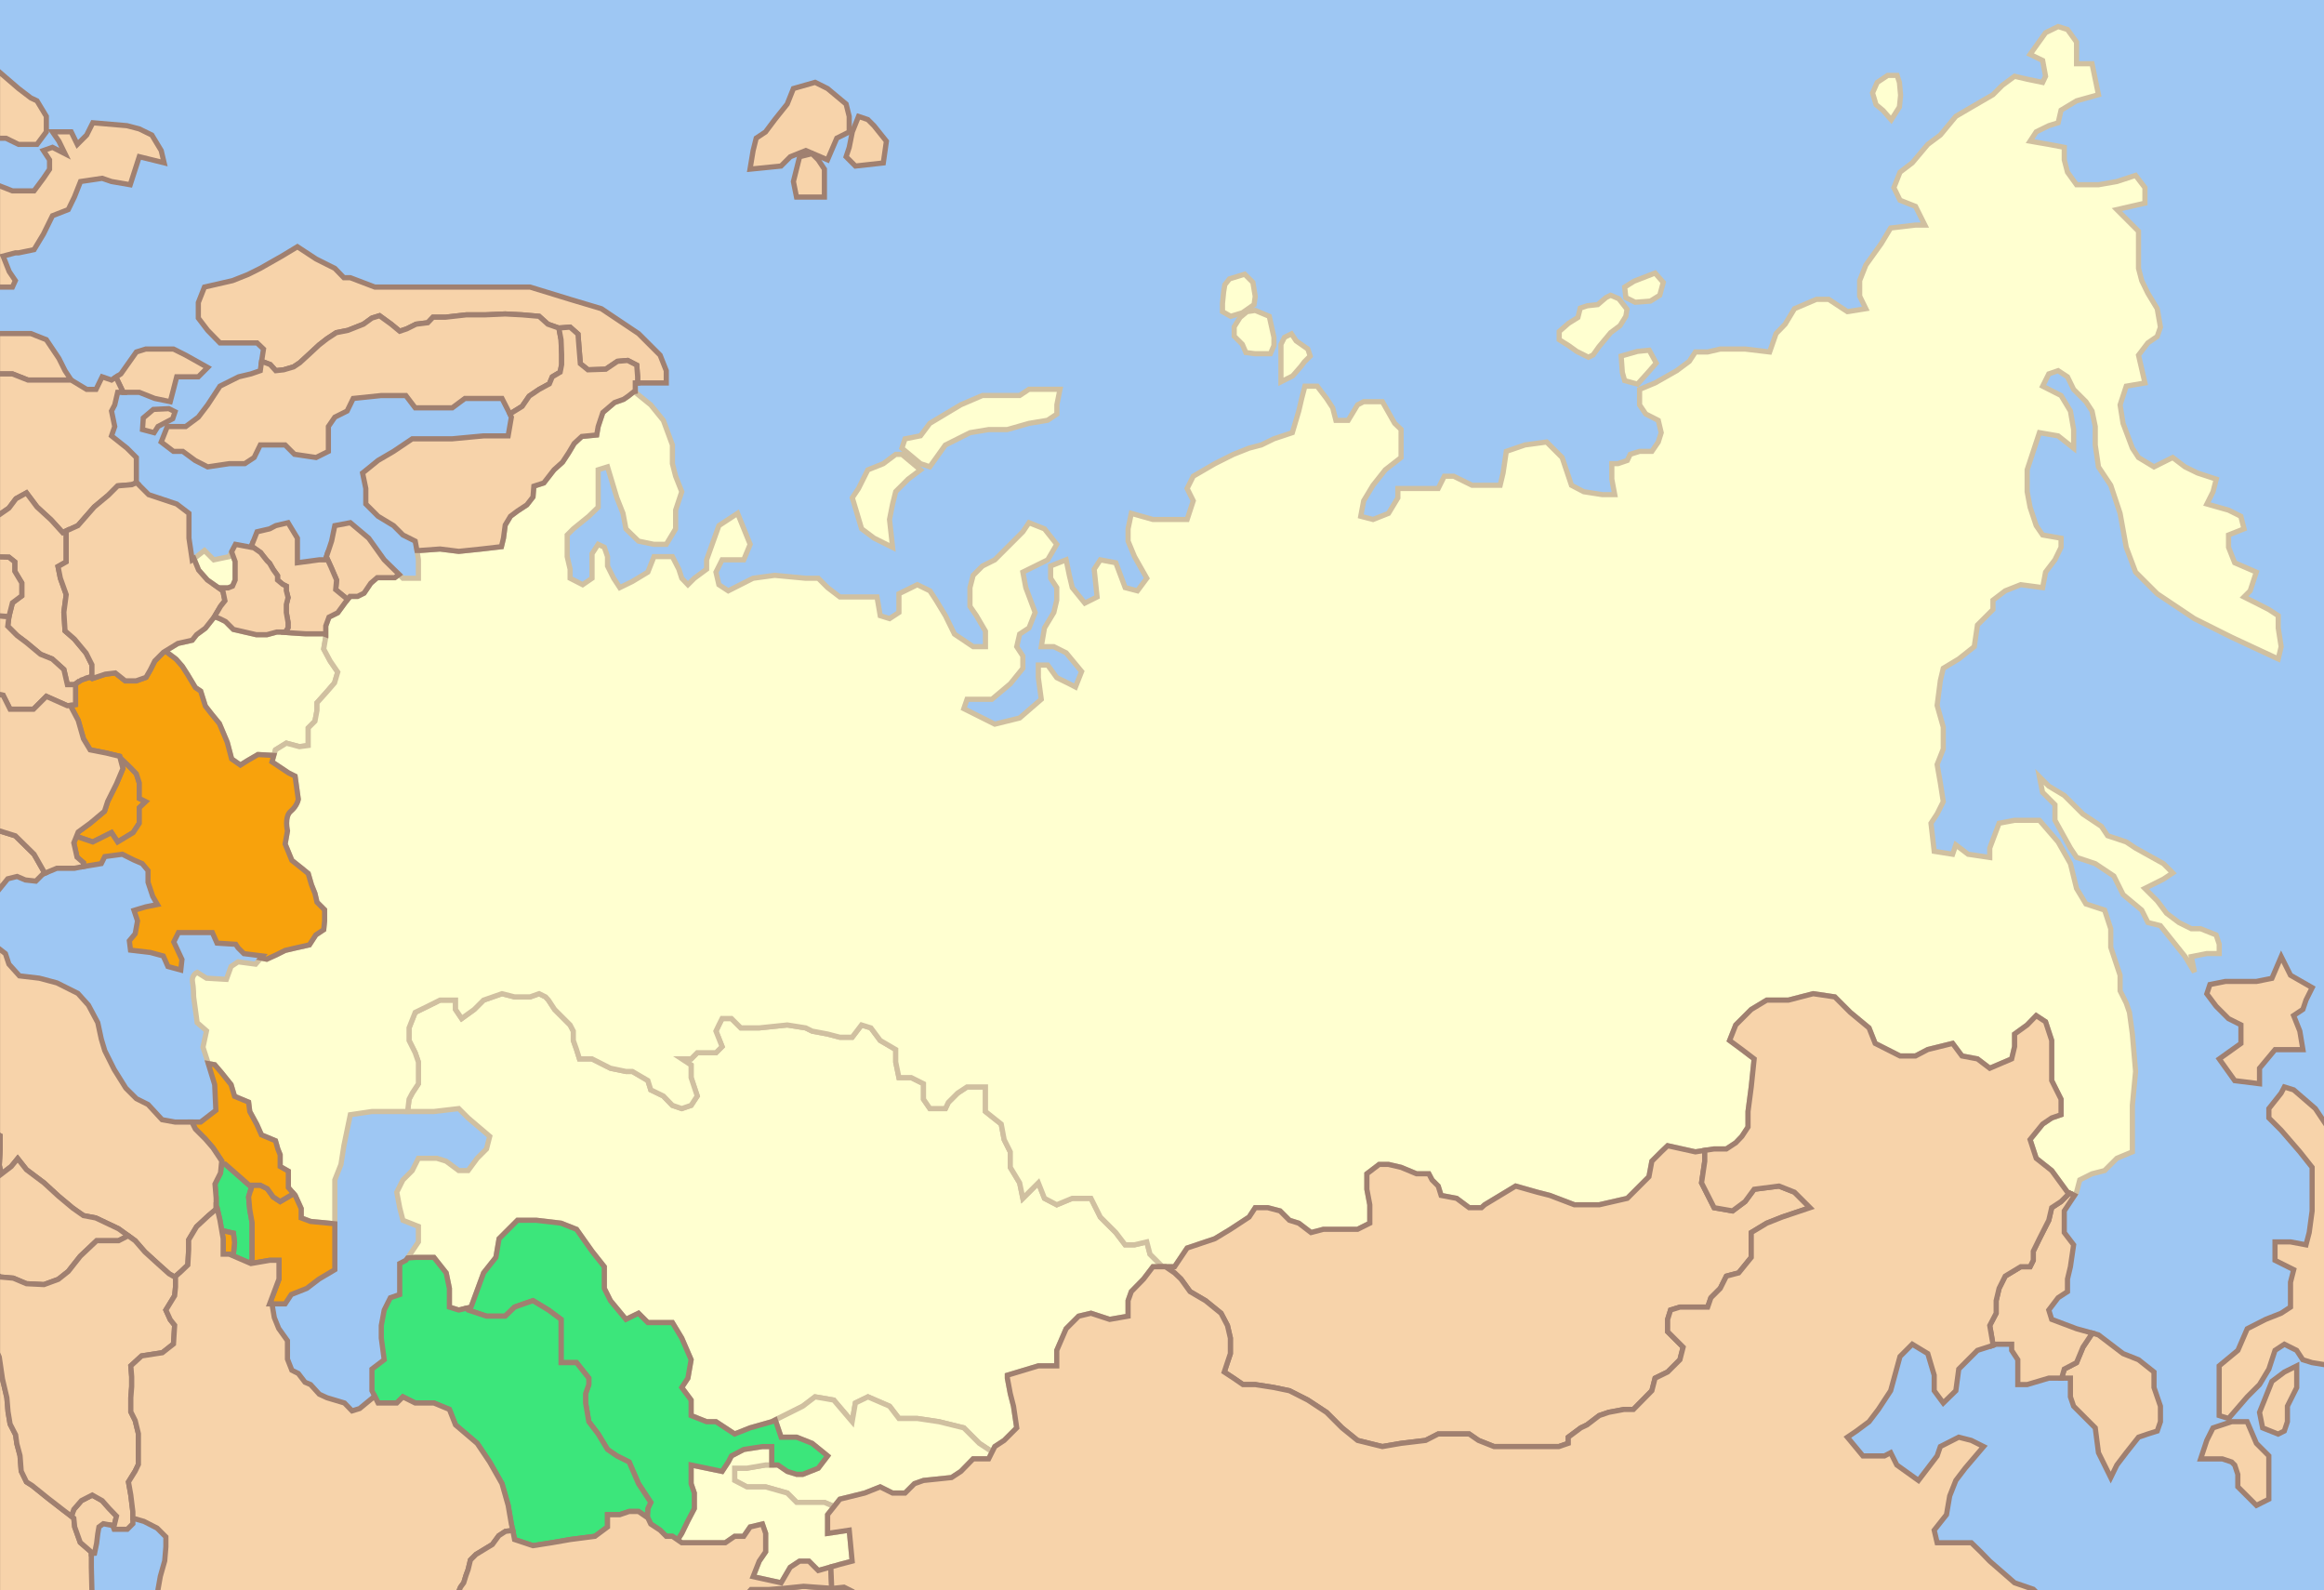 <?xml version="1.0" encoding="UTF-8" standalone="no"?>
<!-- Created with Inkscape (http://www.inkscape.org/) -->
<svg
   xmlns:dc="http://purl.org/dc/elements/1.1/"
   xmlns:cc="http://creativecommons.org/ns#"
   xmlns:rdf="http://www.w3.org/1999/02/22-rdf-syntax-ns#"
   xmlns:svg="http://www.w3.org/2000/svg"
   xmlns="http://www.w3.org/2000/svg"
   xmlns:sodipodi="http://sodipodi.sourceforge.net/DTD/sodipodi-0.dtd"
   xmlns:inkscape="http://www.inkscape.org/namespaces/inkscape"
   version="1.0"
   width="1345"
   height="920"
   id="svg2"
   sodipodi:version="0.32"
   inkscape:version="0.46"
   sodipodi:docname="CIS EAEC GUAM.svg"
   inkscape:output_extension="org.inkscape.output.svg.inkscape">
  <sodipodi:namedview
     inkscape:window-height="713"
     inkscape:window-width="640"
     inkscape:pageshadow="2"
     inkscape:pageopacity="0.0"
     guidetolerance="10.0"
     gridtolerance="10.0"
     objecttolerance="10.0"
     borderopacity="1.0"
     bordercolor="#666666"
     pagecolor="#ffffff"
     id="base"
     showgrid="false"
     inkscape:zoom="0.40371747"
     inkscape:cx="672.5"
     inkscape:cy="460"
     inkscape:window-x="20"
     inkscape:window-y="20"
     inkscape:current-layer="svg2" />
  <defs
     id="defs4">
    <inkscape:perspective
       sodipodi:type="inkscape:persp3d"
       inkscape:vp_x="0 : 460 : 1"
       inkscape:vp_y="0 : 1000 : 0"
       inkscape:vp_z="1345 : 460 : 1"
       inkscape:persp3d-origin="672.5 : 306.66667 : 1"
       id="perspective101" />
  </defs>
  <g
     transform="translate(-243.319,-298.038)"
     id="layer1">
    <rect
       width="1356"
       height="928"
       x="238.319"
       y="298.038"
       style="fill:#9ec7f3;stroke:none"
       id="Ocean" />
    <path
       d="M 405.968,663.743 L 403.431,663.743 L 397.849,665.265 L 391.59,665.265 L 384.993,663.743 L 378.396,662.22 L 373.828,657.653 L 370.783,656.13 L 368.246,655.115 L 367.569,654.608 L 367.231,655.115 L 362.156,661.544 L 357.082,665.265 L 354.544,668.479 L 346.255,670.34 L 338.982,674.738 L 345.24,679.474 L 348.793,683.534 L 351.838,688.271 L 356.405,695.883 L 359.45,697.913 L 362.156,706.54 L 365.709,711.107 L 370.276,716.689 L 374.843,727.515 L 377.381,737.157 L 382.455,740.71 L 386.515,738.172 L 392.605,734.62 L 401.739,735.127 L 401.909,735.127 L 402.754,731.913 L 409.013,728.023 L 416.625,730.053 L 421.7,729.376 L 421.7,719.226 L 425.591,715.336 L 426.775,709.077 L 426.775,704.679 L 432.526,698.251 L 436.924,693.176 L 438.785,686.917 L 434.387,680.489 L 430.665,673.554 L 431.85,666.618 L 431.85,665.265 L 430.496,664.758 L 426.775,664.758 L 422.715,664.758 L 420.178,664.758 L 412.058,664.25 L 405.968,663.743 z"
       style="fill:#ffffd0;stroke:#d0c0a0;stroke-width:3"
       id="Belarus" />
    <path
       d="M 533.852,872.991 L 523.195,876.713 L 517.782,882.126 L 510.508,887.37 L 506.956,882.126 L 506.956,876.713 L 497.99,876.713 L 490.886,880.265 L 483.612,883.818 L 480.06,892.783 L 480.06,900.057 L 483.612,907.161 L 485.473,912.574 L 485.473,917.987 L 485.473,925.092 L 481.92,930.505 L 480.06,934.058 L 479.214,941.162 L 485.473,941.162 L 494.438,941.162 L 508.817,939.471 L 514.23,944.884 L 526.747,955.541 L 524.887,962.814 L 519.474,968.228 L 514.23,975.332 L 508.817,975.332 L 501.543,969.919 L 496.13,968.228 L 485.473,968.228 L 481.92,975.332 L 476.507,980.745 L 472.955,987.85 L 474.647,996.815 L 476.507,1004.089 L 485.473,1007.641 L 485.473,1016.607 L 479.214,1025.91 L 483.612,1025.572 L 494.438,1025.572 L 501.543,1034.538 L 503.404,1043.503 L 503.404,1054.329 L 508.817,1056.021 L 515.921,1054.329 L 523.195,1034.538 L 530.3,1025.572 L 532.16,1014.746 L 542.817,1004.089 L 553.644,1004.089 L 568.022,1005.781 L 576.987,1009.333 L 585.953,1022.02 L 593.057,1030.985 L 593.057,1043.503 L 596.61,1050.608 L 605.575,1061.434 L 612.849,1057.881 L 618.262,1063.294 L 625.367,1063.294 L 632.471,1063.294 L 637.884,1072.26 L 643.297,1084.778 L 641.437,1095.435 L 637.884,1100.848 L 643.297,1108.121 L 643.297,1117.087 L 652.263,1120.639 L 657.676,1120.639 L 668.502,1127.744 L 677.467,1124.191 L 689.985,1120.639 L 707.916,1111.674 L 715.021,1106.261 L 725.847,1108.121 L 736.504,1120.639 L 738.364,1109.813 L 745.638,1106.261 L 758.156,1111.674 L 763.569,1118.778 L 774.226,1118.778 L 786.744,1120.639 L 801.122,1124.191 L 810.087,1133.157 L 817.53,1138.062 L 819.053,1135.018 L 824.466,1131.465 L 831.74,1124.191 L 829.879,1111.674 L 828.018,1104.4 L 826.327,1095.435 L 826.327,1093.743 L 844.257,1088.33 L 854.914,1088.33 L 854.914,1079.364 L 860.328,1066.847 L 867.601,1059.573 L 874.706,1057.881 L 885.532,1061.434 L 896.189,1059.573 L 896.189,1050.608 L 898.05,1045.364 L 905.154,1038.09 L 910.568,1030.985 L 916.15,1030.985 L 908.876,1023.711 L 907.015,1016.607 L 899.911,1018.298 L 894.497,1018.298 L 889.084,1011.194 L 880.119,1002.228 L 874.706,991.402 L 863.88,991.402 L 854.914,995.124 L 847.81,991.402 L 844.257,982.437 L 838.844,987.85 L 835.292,991.402 L 833.431,982.437 L 828.018,973.471 L 828.018,964.506 L 824.466,957.401 L 822.774,948.436 L 813.64,941.162 L 813.64,935.918 L 813.64,930.505 L 813.64,926.953 L 802.983,926.953 L 797.57,930.505 L 792.157,935.918 L 790.465,939.471 L 781.5,939.471 L 777.778,934.058 L 777.778,925.092 L 770.674,921.54 L 763.569,921.54 L 761.708,912.574 L 761.708,905.301 L 752.743,900.057 L 747.33,892.783 L 741.917,891.091 L 736.504,898.196 L 729.399,898.196 L 722.294,896.335 L 713.329,894.644 L 709.607,892.783 L 698.951,891.091 L 682.711,892.783 L 677.467,892.783 L 672.054,892.783 L 666.641,887.37 L 661.228,887.37 L 659.367,891.091 L 657.676,894.644 L 661.228,903.609 L 657.676,907.161 L 652.263,907.161 L 646.85,907.161 L 643.297,910.714 L 637.884,910.714 L 643.297,914.266 L 643.297,921.54 L 646.85,932.197 L 643.297,937.61 L 637.884,939.471 L 632.471,937.61 L 627.227,932.197 L 619.954,928.644 L 618.262,923.231 L 609.297,917.987 L 605.575,917.987 L 596.61,916.127 L 585.953,910.714 L 582.231,910.714 L 578.679,910.714 L 576.987,905.301 L 575.127,900.057 L 575.127,894.644 L 573.266,891.091 L 564.3,882.126 L 560.748,876.713 L 559.057,874.852 L 555.335,872.991 L 550.091,874.852 L 541.126,874.852 L 533.852,872.991 z"
       style="fill:#ffffd0;stroke:#d0c0a0;stroke-width:3"
       id="Kazakhstan" />
    <path
       d="M 692.015,1119.624 L 695.398,1129.604 L 704.364,1129.604 L 713.329,1133.157 L 722.294,1140.431 L 716.881,1147.535 L 707.916,1151.088 L 704.364,1151.088 L 698.951,1149.396 L 693.537,1145.675 L 686.433,1145.675 L 675.607,1147.535 L 668.502,1147.535 L 668.502,1154.64 L 675.607,1158.361 L 686.433,1158.361 L 698.951,1161.914 L 704.364,1167.327 L 720.434,1167.327 L 726.016,1169.695 L 729.399,1165.466 L 743.777,1161.914 L 752.743,1158.361 L 759.847,1161.914 L 767.121,1161.914 L 772.534,1156.501 L 777.778,1154.64 L 794.017,1152.948 L 799.431,1149.396 L 806.535,1142.122 L 815.501,1142.122 L 817.53,1138.062 L 810.087,1133.157 L 801.122,1124.191 L 786.744,1120.639 L 774.226,1118.778 L 763.569,1118.778 L 758.156,1111.674 L 745.638,1106.261 L 738.364,1109.813 L 736.504,1120.639 L 725.847,1108.121 L 715.021,1106.261 L 707.916,1111.674 L 692.015,1119.624 z"
       style="fill:#ffffd0;stroke:#d0c0a0;stroke-width:3"
       id="Kyrgyzstan" />
    <path
       d="M 1434.451,313.416 L 1427.177,316.968 L 1418.212,329.486 L 1425.485,333.038 L 1427.177,342.173 L 1425.485,345.725 L 1416.52,343.864 L 1409.246,342.173 L 1402.141,347.417 L 1396.728,352.83 L 1384.211,360.103 L 1375.245,365.347 L 1366.28,376.173 L 1359.006,381.587 L 1350.041,392.243 L 1342.936,397.657 L 1339.384,406.622 L 1342.936,413.896 L 1351.901,417.448 L 1357.315,428.274 L 1351.901,428.274 L 1337.523,429.966 L 1332.11,438.931 L 1323.145,451.449 L 1319.592,460.414 L 1319.592,469.38 L 1323.145,476.653 L 1312.488,478.345 L 1301.661,471.24 L 1294.557,471.24 L 1281.87,476.653 L 1276.457,485.619 L 1271.213,491.032 L 1267.492,501.689 L 1253.282,499.997 L 1238.904,499.997 L 1231.63,501.689 L 1224.525,501.689 L 1220.973,507.102 L 1213.699,512.515 L 1201.181,519.62 L 1192.216,523.341 L 1192.216,532.307 L 1195.768,537.55 L 1203.042,541.272 L 1204.734,548.377 L 1203.042,553.79 L 1199.321,559.203 L 1192.216,559.203 L 1186.803,560.894 L 1185.111,564.447 L 1179.698,566.307 L 1176.146,566.307 L 1176.146,575.273 L 1177.838,584.238 L 1170.733,584.238 L 1159.907,582.547 L 1152.802,578.825 L 1147.389,562.755 L 1138.424,553.79 L 1125.906,555.481 L 1115.08,559.203 L 1113.219,571.72 L 1111.528,578.825 L 1095.288,578.825 L 1084.631,573.581 L 1079.218,573.581 L 1075.666,580.686 L 1061.288,580.686 L 1052.322,580.686 L 1052.322,586.099 L 1046.909,595.064 L 1037.944,598.617 L 1030.839,596.756 L 1032.531,587.79 L 1037.944,578.825 L 1045.048,569.86 L 1054.183,562.755 L 1054.183,553.79 L 1054.183,546.516 L 1050.461,542.964 L 1043.357,530.446 L 1032.531,530.446 L 1028.978,532.307 L 1023.565,541.272 L 1016.461,541.272 L 1014.6,533.998 L 1011.048,528.585 L 1005.635,521.48 L 998.53,521.48 L 996.669,528.585 L 994.978,535.859 L 991.256,548.377 L 980.599,551.929 L 973.325,555.481 L 966.221,557.342 L 957.255,560.894 L 946.429,566.307 L 933.911,573.581 L 930.359,580.686 L 933.911,587.79 L 930.359,598.617 L 921.394,598.617 L 910.568,598.617 L 898.05,595.064 L 896.189,604.03 L 896.189,611.134 L 899.911,620.1 L 907.015,632.617 L 901.602,639.891 L 894.497,638.031 L 889.084,623.652 L 880.119,621.96 L 876.567,627.374 L 878.258,643.444 L 871.154,646.996 L 863.88,638.031 L 862.188,630.926 L 860.328,621.96 L 851.362,625.513 L 851.362,632.617 L 854.914,638.031 L 854.914,645.304 L 853.223,652.409 L 847.81,661.374 L 845.949,672.2 L 853.223,672.2 L 860.328,675.753 L 869.293,686.579 L 865.741,695.544 L 862.188,693.684 L 854.914,690.131 L 849.671,682.857 L 844.257,682.857 L 844.257,690.131 L 845.949,702.649 L 833.431,713.475 L 819.053,717.027 L 801.122,708.062 L 802.983,702.649 L 806.535,702.649 L 817.361,702.649 L 828.018,693.684 L 835.292,684.718 L 835.292,677.614 L 831.74,672.2 L 833.431,664.927 L 838.844,661.374 L 842.397,652.409 L 836.984,638.031 L 835.292,629.065 L 849.671,621.96 L 854.914,612.995 L 847.81,604.03 L 838.844,600.477 L 835.292,605.721 L 828.018,612.995 L 819.053,621.96 L 811.948,625.513 L 806.535,630.926 L 804.674,638.031 L 804.674,648.857 L 808.396,654.27 L 813.64,663.235 L 813.64,672.2 L 806.535,672.2 L 795.709,664.927 L 790.465,654.27 L 785.052,645.304 L 781.5,639.891 L 774.226,636.339 L 763.569,641.583 L 763.569,652.409 L 758.156,655.961 L 752.743,654.27 L 750.882,643.444 L 741.917,643.444 L 729.399,643.444 L 722.294,638.031 L 716.881,632.617 L 709.607,632.617 L 691.677,630.926 L 679.159,632.617 L 664.781,639.891 L 659.367,636.339 L 657.676,629.065 L 661.228,621.96 L 668.502,621.96 L 673.746,621.96 L 677.467,612.995 L 670.194,595.064 L 659.367,602.169 L 652.263,621.96 L 652.263,627.374 L 645.158,632.617 L 641.437,636.339 L 637.884,632.617 L 636.193,627.374 L 632.471,620.1 L 621.814,620.1 L 618.262,629.065 L 609.297,634.478 L 602.023,638.031 L 598.47,632.617 L 594.918,625.513 L 594.918,620.1 L 593.057,614.687 L 589.505,612.995 L 585.953,618.408 L 585.953,623.652 L 585.953,632.617 L 580.54,636.339 L 573.266,632.617 L 573.266,627.374 L 571.574,620.1 L 571.574,607.582 L 575.127,604.03 L 584.092,596.756 L 589.505,591.512 L 589.505,584.238 L 589.505,569.86 L 594.918,568.168 L 600.331,586.099 L 603.884,595.064 L 605.575,604.03 L 612.849,611.134 L 621.814,612.995 L 628.919,612.995 L 634.332,604.03 L 634.332,593.204 L 637.884,582.547 L 634.332,573.581 L 632.471,566.307 L 632.471,555.481 L 627.227,541.272 L 619.954,532.307 L 610.988,525.033 L 610.988,524.525 L 610.142,524.694 L 606.928,527.232 L 604.222,529.093 L 598.978,530.953 L 592.212,536.705 L 589.505,544.824 L 588.659,549.73 L 580.032,550.576 L 575.634,554.635 L 572.42,560.049 L 568.868,565.462 L 563.962,569.86 L 558.042,577.472 L 552.29,579.333 L 551.783,585.591 L 548.23,590.159 L 542.817,593.711 L 538.758,596.756 L 535.713,601.831 L 534.698,609.443 L 533.514,614.348 L 521.842,615.702 L 508.817,617.055 L 497.99,615.702 L 486.319,616.547 L 484.627,616.547 L 485.473,621.96 L 485.473,632.617 L 476.507,632.617 L 474.308,630.418 L 471.771,632.279 L 466.696,632.279 L 461.621,632.279 L 457.9,635.493 L 454.009,641.245 L 450.288,643.105 L 445.89,643.105 L 443.352,646.319 L 438.785,652.578 L 433.71,655.115 L 431.85,660.19 L 431.85,666.618 L 430.665,673.554 L 434.387,680.489 L 438.785,686.917 L 436.924,693.176 L 432.526,698.251 L 426.775,704.679 L 426.775,709.077 L 425.591,715.336 L 421.7,719.226 L 421.7,729.376 L 416.625,730.053 L 409.013,728.023 L 402.754,731.913 L 400.724,738.849 L 410.366,745.277 L 414.088,747.138 L 415.949,760.501 C 415.949,760.501 415.356,764.265 411.551,767.437 C 409.648,769.022 409.182,771.914 409.182,774.372 C 409.182,776.83 409.69,778.77 409.69,778.77 L 408.337,786.382 L 412.227,795.855 L 417.979,800.422 L 421.7,803.467 L 423.561,809.895 L 425.591,814.97 L 426.775,820.045 L 431.173,824.443 L 431.173,830.871 L 430.665,835.946 L 426.098,838.991 L 422.377,844.742 L 414.088,846.603 L 408.337,847.956 L 403.262,850.493 L 397.68,853.031 L 394.296,852.354 L 391.252,855.906 L 381.102,854.553 L 377.042,857.26 L 374.336,864.703 L 362.833,864.026 L 357.42,860.643 C 357.42,860.643 356.49,861.066 355.728,861.996 C 354.967,862.926 354.375,864.364 354.713,866.056 C 355.39,869.439 355.39,874.852 355.39,874.852 L 357.42,889.738 L 362.833,894.474 L 360.803,903.947 L 363.848,913.42 L 367.569,914.097 L 371.629,918.833 L 377.042,925.6 L 379.072,932.366 L 387.192,935.749 L 387.868,941.162 L 391.928,948.605 L 394.635,954.695 L 402.754,958.078 L 404.108,962.814 L 405.461,966.198 L 405.461,972.964 L 410.197,975.67 L 410.197,985.143 L 414.257,989.88 L 417.64,997.323 L 417.64,1002.736 L 423.053,1004.766 L 437.093,1006.119 L 437.093,1004.089 L 437.093,993.263 L 437.093,987.85 L 437.093,980.745 L 440.646,971.78 L 442.337,960.954 L 446.059,943.023 L 458.577,941.162 L 474.647,941.162 L 479.214,941.162 L 480.06,934.058 L 481.92,930.505 L 485.473,925.092 L 485.473,917.987 L 485.473,912.574 L 483.612,907.161 L 480.06,900.057 L 480.06,892.783 L 483.612,883.818 L 490.886,880.265 L 497.99,876.713 L 506.956,876.713 L 506.956,882.126 L 510.508,887.37 L 517.782,882.126 L 523.195,876.713 L 533.852,872.991 L 541.126,874.852 L 550.091,874.852 L 555.335,872.991 L 559.057,874.852 L 560.748,876.713 L 564.3,882.126 L 573.266,891.091 L 575.127,894.644 L 575.127,900.057 L 576.987,905.301 L 578.679,910.714 L 582.231,910.714 L 585.953,910.714 L 596.61,916.127 L 605.575,917.987 L 609.297,917.987 L 618.262,923.231 L 619.954,928.644 L 627.227,932.197 L 632.471,937.61 L 637.884,939.471 L 643.297,937.61 L 646.85,932.197 L 643.297,921.54 L 643.297,914.266 L 637.884,910.714 L 643.297,910.714 L 646.85,907.161 L 652.263,907.161 L 657.676,907.161 L 661.228,903.609 L 657.676,894.644 L 659.367,891.091 L 661.228,887.37 L 666.641,887.37 L 672.054,892.783 L 677.467,892.783 L 682.711,892.783 L 698.951,891.091 L 709.607,892.783 L 713.329,894.644 L 722.294,896.335 L 729.399,898.196 L 736.504,898.196 L 741.917,891.091 L 747.33,892.783 L 752.743,900.057 L 761.708,905.301 L 761.708,912.574 L 763.569,921.54 L 770.674,921.54 L 777.778,925.092 L 777.778,934.058 L 781.5,939.471 L 790.465,939.471 L 792.157,935.918 L 797.57,930.505 L 802.983,926.953 L 813.64,926.953 L 813.64,930.505 L 813.64,935.918 L 813.64,941.162 L 822.774,948.436 L 824.466,957.401 L 828.018,964.506 L 828.018,973.471 L 833.431,982.437 L 835.292,991.402 L 838.844,987.85 L 844.257,982.437 L 847.81,991.402 L 854.914,995.124 L 863.88,991.402 L 874.706,991.402 L 880.119,1002.228 L 889.084,1011.194 L 894.497,1018.298 L 899.911,1018.298 L 907.015,1016.607 L 908.876,1023.711 L 916.15,1030.985 L 923.085,1030.985 L 930.359,1020.159 L 946.429,1014.746 L 955.394,1009.333 L 966.221,1002.228 L 969.773,996.815 L 977.047,996.815 L 984.151,998.676 L 989.564,1004.089 L 994.978,1005.781 L 1002.082,1011.194 L 1009.187,1009.333 L 1021.874,1009.333 L 1028.978,1009.333 L 1036.083,1005.781 L 1036.083,995.124 L 1034.391,986.158 L 1034.391,977.193 L 1041.496,971.78 L 1046.909,971.78 L 1054.183,973.471 L 1063.148,977.193 L 1070.253,977.193 L 1072.114,980.745 L 1075.666,984.298 L 1077.358,989.711 L 1086.323,991.402 L 1093.597,996.815 L 1100.701,996.815 L 1102.562,995.124 L 1111.528,989.711 L 1120.493,984.298 L 1133.011,987.85 L 1140.284,989.711 L 1154.494,995.124 L 1168.872,995.124 L 1185.111,991.402 L 1190.355,986.158 L 1197.629,978.884 L 1199.321,969.919 L 1204.734,964.506 L 1208.455,960.954 L 1224.525,964.506 L 1235.351,962.814 L 1242.456,962.814 L 1247.869,959.262 L 1251.421,955.541 L 1254.974,950.128 L 1254.974,941.162 L 1256.835,926.953 L 1258.526,910.714 L 1251.421,905.301 L 1244.317,900.057 L 1247.869,891.091 L 1256.835,882.126 L 1265.8,876.713 L 1278.318,876.713 L 1292.696,872.991 L 1305.214,874.852 L 1314.179,883.818 L 1325.005,892.783 L 1328.558,901.748 L 1342.936,909.022 L 1351.901,909.022 L 1359.006,905.301 L 1373.385,901.748 L 1378.798,909.022 L 1387.763,910.714 L 1394.868,916.127 L 1407.555,910.714 L 1409.246,903.609 L 1409.246,896.335 L 1416.52,891.091 L 1421.764,885.678 L 1427.177,889.231 L 1430.729,900.057 L 1430.729,907.161 L 1430.729,916.127 L 1430.729,923.231 L 1436.142,934.058 L 1436.142,943.023 L 1430.729,944.884 L 1425.485,948.436 L 1418.212,957.401 L 1421.764,968.228 L 1430.729,975.332 L 1439.864,987.85 L 1443.924,989.711 L 1445.108,987.85 L 1446.968,980.745 L 1454.073,977.193 L 1461.347,975.332 L 1468.452,968.228 L 1477.417,964.506 L 1477.417,950.128 L 1477.417,937.61 L 1479.278,917.987 L 1477.417,896.335 L 1475.725,883.818 L 1473.865,878.404 L 1470.312,871.3 L 1470.312,862.334 L 1464.899,846.095 L 1464.899,835.438 L 1461.347,824.612 L 1450.521,821.06 L 1445.108,812.094 L 1441.555,797.716 L 1434.451,785.198 L 1423.625,772.681 L 1418.212,772.681 L 1409.246,772.681 L 1400.281,774.372 L 1394.868,788.751 L 1394.868,794.164 L 1382.35,792.303 L 1375.245,786.89 L 1373.385,792.303 L 1362.728,790.611 L 1360.867,774.372 L 1364.419,768.959 L 1367.972,761.854 L 1366.28,751.028 L 1364.419,740.371 L 1367.972,731.406 L 1367.972,718.719 L 1364.419,706.201 L 1366.28,691.823 L 1367.972,684.718 L 1376.937,679.305 L 1385.902,672.2 L 1387.763,659.683 L 1396.728,650.717 L 1396.728,645.304 L 1403.833,639.891 L 1412.799,636.339 L 1425.485,638.031 L 1427.177,629.065 L 1432.59,621.96 L 1436.142,614.687 L 1436.142,609.443 L 1425.485,607.582 L 1421.764,602.169 L 1418.212,591.512 L 1416.52,582.547 L 1416.52,569.86 L 1423.625,548.377 L 1434.451,550.237 L 1443.416,557.342 L 1443.416,546.516 L 1441.555,535.859 L 1436.142,526.894 L 1425.485,521.48 L 1429.038,514.376 L 1434.451,512.515 L 1439.864,516.067 L 1443.416,523.341 L 1450.521,530.446 L 1454.073,535.859 L 1455.934,544.824 L 1455.934,555.481 L 1457.795,568.168 L 1464.899,578.825 L 1470.312,595.064 L 1473.865,614.687 L 1479.278,629.065 L 1491.795,641.583 L 1513.278,655.961 L 1534.931,666.787 L 1561.827,679.305 L 1563.519,672.2 L 1561.827,661.374 L 1561.827,654.27 L 1556.414,650.717 L 1549.14,646.996 L 1542.035,643.444 L 1545.588,639.891 L 1549.14,629.065 L 1536.622,623.652 L 1533.07,614.687 L 1533.07,607.582 L 1542.035,604.03 L 1540.175,596.756 L 1533.07,593.204 L 1520.552,589.651 L 1524.105,582.547 L 1525.965,575.273 L 1515.139,571.72 L 1507.866,568.168 L 1500.761,562.755 L 1489.935,568.168 L 1480.969,562.755 L 1477.417,557.342 L 1472.004,542.964 L 1470.312,532.307 L 1473.865,521.48 L 1484.691,519.62 L 1480.969,503.55 L 1486.382,496.445 L 1491.795,492.724 L 1493.656,487.31 L 1491.795,476.653 L 1486.382,467.688 L 1482.83,460.414 L 1480.969,453.31 L 1480.969,442.484 L 1480.969,431.827 L 1468.452,419.309 L 1484.691,415.587 L 1484.691,406.622 L 1479.278,399.517 L 1468.452,403.07 L 1457.795,404.93 L 1445.108,404.93 L 1439.864,397.657 L 1438.003,390.552 L 1438.003,383.278 L 1429.038,381.587 L 1418.212,379.726 L 1421.764,374.313 L 1429.038,370.76 L 1434.451,369.069 L 1436.142,361.795 L 1445.108,356.382 L 1457.795,352.83 L 1454.073,334.899 L 1445.108,334.899 L 1445.108,329.486 L 1445.108,322.381 L 1439.864,315.107 L 1434.451,313.416 z"
       style="fill:#ffffd0;stroke:#d0c0a0;stroke-width:3"
       id="Russia" />
    <path
       d="M 369.938,638.2 L 375.351,638.2 L 377.888,637.185 L 379.41,633.632 L 379.41,628.05 L 379.41,622.975 L 377.381,617.393 L 376.027,620.1 L 367.062,621.96 L 361.649,616.547 L 355.559,621.284 L 358.266,627.881 L 363.34,633.632 L 369.768,638.2 L 369.938,638.2 z"
       style="fill:#ffffd0;stroke:#d0c0a0;stroke-width:3"
       id="Rus:K" />
    <path
       d="M 759.906,614.757 L 749.143,609.376 L 741.968,603.994 L 736.586,586.056 L 740.174,580.674 L 745.556,569.911 L 754.525,566.323 L 761.7,560.942 L 765.288,560.942 L 776.051,569.911 L 768.876,575.292 L 761.7,582.468 L 759.906,589.643 L 758.113,598.613 L 759.906,614.757 z"
       style="fill:#ffffd0;stroke:#d0c0a0;stroke-width:3"
       id="Rus:NZ1" />
    <path
       d="M 856.775,523.27 L 838.837,523.27 L 833.455,526.858 L 811.929,526.858 L 799.372,532.24 L 790.402,537.621 L 781.433,543.003 L 776.051,550.178 L 767.082,551.972 L 765.288,557.354 L 776.051,566.323 L 781.433,568.117 L 790.402,555.56 L 804.753,548.384 L 815.516,546.591 L 826.279,546.591 L 838.837,543.003 L 849.6,541.209 L 854.981,537.621 L 854.981,532.24 L 856.775,523.27 z"
       style="fill:#ffffd0;stroke:#d0c0a0;stroke-width:3"
       id="Rus:NZ2" />
    <path
       d="M 1155.847,501.351 L 1151.111,497.967 L 1145.698,494.584 L 1145.698,489.848 L 1151.111,485.111 L 1156.524,481.728 L 1157.877,476.315 L 1161.937,474.962 L 1168.026,474.285 L 1172.763,470.225 L 1175.469,468.872 L 1180.206,470.902 L 1184.942,476.992 L 1184.266,481.052 L 1180.882,486.465 L 1175.469,490.524 L 1172.086,494.584 L 1168.703,498.644 L 1165.32,503.38 L 1162.613,504.734 L 1155.847,501.351 z"
       style="fill:#ffffd0;stroke:#d0c0a0;stroke-width:3"
       id="Rus:NS1" />
    <path
       d="M 1189.002,460.753 L 1201.181,456.016 L 1205.918,461.429 L 1203.888,468.872 L 1198.475,472.255 L 1189.679,472.932 L 1184.266,470.225 L 1183.589,464.136 L 1189.002,460.753 z"
       style="fill:#ffffd0;stroke:#d0c0a0;stroke-width:3"
       id="Rus:NS2" />
    <path
       d="M 1197.122,513.53 L 1201.858,508.117 L 1197.798,500.674 L 1191.032,501.351 L 1181.559,504.057 L 1182.236,513.53 L 1183.589,518.266 L 1191.032,520.296 L 1197.122,513.53 z"
       style="fill:#ffffd0;stroke:#d0c0a0;stroke-width:3"
       id="Rus:NS3" />
    <path
       d="M 1513.33,860.517 L 1511.536,851.548 L 1520.505,849.754 L 1527.681,849.754 L 1527.681,844.372 L 1525.887,838.991 L 1516.917,835.403 L 1511.536,835.403 L 1504.36,831.815 L 1497.185,826.434 L 1491.803,819.258 L 1484.628,812.083 L 1495.391,806.701 L 1500.773,803.113 L 1495.391,797.732 L 1479.246,788.762 L 1473.865,785.175 L 1463.101,781.587 L 1459.514,776.205 L 1448.751,769.03 L 1443.369,763.648 L 1437.987,758.267 L 1429.018,752.885 L 1423.637,747.503 L 1425.43,756.473 L 1432.606,763.648 L 1432.606,772.618 L 1441.575,788.762 L 1445.163,794.144 L 1455.926,797.732 L 1466.689,804.907 L 1472.071,815.67 L 1482.834,824.64 L 1486.422,831.815 L 1493.597,833.609 L 1507.948,851.548 L 1513.33,860.517 z"
       style="fill:#ffffd0;stroke:#d0c0a0;stroke-width:3"
       id="Rus:S" />
    <path
       d="M 977.893,481.052 L 969.773,477.668 L 965.037,478.345 L 960.977,481.728 L 957.594,487.141 L 957.594,492.554 L 962.33,497.291 L 964.36,502.027 L 969.773,502.704 L 978.569,502.704 L 980.599,497.967 L 980.599,493.231 L 977.893,481.052 z"
       style="fill:#ffffd0;stroke:#d0c0a0;stroke-width:3"
       id="Rus:SZ1" />
    <path
       d="M 969.773,469.549 L 968.42,461.429 L 963.683,456.693 L 954.887,459.399 L 952.18,462.783 L 951.504,466.842 L 950.827,473.609 L 950.827,478.345 L 955.564,481.052 L 962.33,479.022 L 969.096,474.285 L 969.773,469.549 z"
       style="fill:#ffffd0;stroke:#d0c0a0;stroke-width:3"
       id="Rus:SZ2" />
    <path
       d="M 1000.221,499.997 L 993.455,495.261 L 990.749,491.201 L 986.689,493.231 L 984.659,497.291 L 984.659,504.734 L 984.659,511.5 L 984.659,518.943 L 991.425,515.56 L 996.162,510.147 L 998.191,507.44 L 1001.575,504.057 L 1000.221,499.997 z"
       style="fill:#ffffd0;stroke:#d0c0a0;stroke-width:3"
       id="Rus:SZ3" />
    <path
       d="M 1337.861,367.377 L 1333.125,361.964 L 1329.065,358.581 L 1327.035,351.815 L 1329.742,345.725 L 1335.832,341.665 L 1341.245,341.665 L 1342.598,345.725 L 1343.274,353.168 L 1342.598,359.934 L 1337.861,367.377 z"
       style="fill:#ffffd0;stroke:#d0c0a0;stroke-width:3"
       id="Rus:W" />
    <path
       d="M 689.985,1145.675 L 689.985,1135.018 L 684.572,1135.018 L 673.746,1136.709 L 666.641,1140.431 L 664.781,1143.983 L 661.228,1149.396 L 643.297,1145.675 L 643.297,1151.088 L 643.297,1156.501 L 645.158,1161.914 L 645.158,1165.466 L 645.158,1170.879 L 641.437,1177.984 L 637.884,1185.258 L 635.516,1188.979 L 637.884,1190.671 L 646.85,1190.671 L 655.815,1190.671 L 663.089,1190.671 L 668.502,1186.949 L 673.746,1186.949 L 677.467,1181.536 L 684.572,1179.844 L 686.433,1185.258 L 686.433,1195.915 L 682.711,1201.328 L 679.159,1210.293 L 695.398,1213.845 L 700.642,1204.88 L 706.055,1201.328 L 711.468,1201.328 L 716.881,1206.741 L 729.399,1203.188 L 736.504,1201.328 L 734.812,1183.397 L 722.294,1185.258 L 722.294,1174.431 L 726.016,1169.695 L 720.434,1167.327 L 704.364,1167.327 L 698.951,1161.914 L 686.433,1158.361 L 675.607,1158.361 L 668.502,1154.64 L 668.502,1147.535 L 675.607,1147.535 L 686.433,1145.675 L 689.985,1145.675 z"
       style="fill:#ffffd0;stroke:#d0c0a0;stroke-width:3"
       id="Tajikistan" />
    <path
       d="M 542.817,1004.089 L 532.16,1014.746 L 530.3,1025.572 L 523.195,1034.538 L 515.921,1054.329 L 513.215,1055.006 L 514.23,1056.021 L 524.887,1059.573 L 535.713,1059.573 L 541.126,1054.329 L 546.37,1052.468 L 551.783,1050.608 L 560.748,1056.021 L 568.022,1061.434 L 568.022,1068.538 L 568.022,1077.504 L 568.022,1081.225 L 568.022,1086.469 L 576.987,1086.469 L 584.092,1095.435 L 584.092,1099.156 L 582.231,1104.4 L 582.231,1109.813 L 584.092,1120.639 L 589.505,1127.744 L 594.918,1136.709 L 600.331,1140.431 L 607.436,1143.983 L 612.849,1156.501 L 619.954,1167.327 L 618.262,1170.879 L 617.924,1175.954 L 618.262,1176.292 L 619.954,1179.844 L 625.367,1183.397 L 628.919,1186.949 L 630.78,1186.949 L 632.471,1186.949 L 635.516,1188.979 L 637.884,1185.258 L 641.437,1177.984 L 645.158,1170.879 L 645.158,1165.466 L 645.158,1161.914 L 643.297,1156.501 L 643.297,1151.088 L 643.297,1145.675 L 661.228,1149.396 L 664.781,1143.983 L 666.641,1140.431 L 673.746,1136.709 L 684.572,1135.018 L 689.985,1135.018 L 689.985,1145.675 L 693.537,1145.675 L 698.951,1149.396 L 704.364,1151.088 L 707.916,1151.088 L 716.881,1147.535 L 722.294,1140.431 L 713.329,1133.157 L 704.364,1129.604 L 695.398,1129.604 L 692.015,1119.624 L 689.985,1120.639 L 677.467,1124.191 L 668.502,1127.744 L 657.676,1120.639 L 652.263,1120.639 L 643.297,1117.087 L 643.297,1108.121 L 637.884,1100.848 L 641.437,1095.435 L 643.297,1084.778 L 637.884,1072.26 L 632.471,1063.294 L 625.367,1063.294 L 618.262,1063.294 L 612.849,1057.881 L 605.575,1061.434 L 596.61,1050.608 L 593.057,1043.503 L 593.057,1030.985 L 585.953,1022.02 L 576.987,1009.333 L 568.022,1005.781 L 553.644,1004.089 L 542.817,1004.089 z"
       style="fill:#3ce67b;stroke:#a08070;stroke-width:3"
       id="Uzbekistan" />
    <path
       d="M 388.883,984.974 L 379.072,976.347 L 373.659,971.611 L 371.46,971.78 L 370.953,976.685 L 367.739,983.113 L 368.415,991.233 L 368.415,996.477 L 368.923,996.815 L 370.614,1004.089 L 371.629,1010.01 L 378.396,1011.532 L 379.072,1016.945 L 378.396,1023.711 L 378.057,1024.557 L 388.207,1028.955 L 389.222,1026.418 L 389.222,1021.005 L 389.222,1016.269 L 389.222,1012.209 L 389.222,1005.442 L 387.868,997.999 L 387.192,990.556 L 388.883,984.974 z"
       style="fill:#3ce67b;stroke:#a08070;stroke-width:3"
       id="Armenia" />
    <path
       d="M 413.242,988.696 L 405.461,993.263 L 401.401,990.556 L 398.018,985.82 L 393.958,983.79 L 389.222,983.79 L 387.192,990.556 L 387.868,997.999 L 389.222,1005.442 L 389.222,1012.209 L 389.222,1016.269 L 389.222,1021.005 L 389.222,1026.418 L 388.207,1028.955 L 388.545,1029.124 L 399.371,1027.264 L 404.784,1027.264 L 404.784,1038.09 L 399.371,1052.468 L 408.337,1052.468 L 411.889,1047.055 L 420.854,1043.503 L 427.959,1038.09 L 437.093,1032.677 L 437.093,1022.02 L 437.093,1011.194 L 437.093,1006.119 L 423.053,1004.766 L 417.64,1002.736 L 417.64,997.323 L 414.257,989.88 L 413.242,988.696 z"
       style="fill:#f8a20c;stroke:#a08070;stroke-width:3"
       id="Azerbaijan" />
    <path
       d="M 378.057,1024.557 L 378.396,1023.711 L 379.072,1016.945 L 378.396,1011.532 L 371.629,1010.01 L 372.475,1014.746 L 372.475,1023.711 L 376.027,1023.711 L 378.057,1024.557 z"
       style="fill:#f8a20c;stroke:#a08070;stroke-width:3"
       id="Aze:N" />
    <path
       d="M 363.848,913.42 L 364.863,916.803 L 367.569,925.6 L 368.246,940.486 L 359.45,947.252 L 354.375,947.252 L 356.405,951.312 L 362.156,957.063 L 366.554,962.138 L 371.629,969.75 L 371.46,971.78 L 373.659,971.611 L 379.072,976.347 L 388.883,984.974 L 389.222,983.79 L 393.958,983.79 L 398.018,985.82 L 401.401,990.556 L 405.461,993.263 L 413.242,988.696 L 410.197,985.143 L 410.197,975.67 L 405.461,972.964 L 405.461,966.198 L 404.108,962.814 L 402.754,958.078 L 394.635,954.695 L 391.928,948.605 L 387.868,941.162 L 387.192,935.749 L 379.072,932.366 L 377.042,925.6 L 371.629,918.833 L 367.569,914.097 L 363.848,913.42 z"
       style="fill:#f8a20c;stroke:#a08070;stroke-width:3"
       id="Georgia" />
    <path
       d="M 287.558,781.984 L 297.03,785.198 L 307.857,779.785 L 311.409,785.198 L 320.374,779.785 L 323.927,774.372 L 323.927,765.407 L 327.648,761.854 L 323.927,759.994 L 323.927,751.028 L 322.235,745.784 L 318.683,742.063 L 313.27,736.819 L 312.931,736.988 L 314.454,742.739 L 310.732,751.536 L 305.657,761.685 L 303.797,767.437 L 295.508,774.372 L 288.572,779.447 L 287.558,781.984 z"
       style="fill:#f8a20c;stroke:#a08070;stroke-width:3"
       id="Moldova" />
    <path
       d="M 617.924,1175.954 L 618.262,1170.879 L 619.954,1167.327 L 612.849,1156.501 L 607.436,1143.983 L 600.331,1140.431 L 594.918,1136.709 L 589.505,1127.744 L 584.092,1120.639 L 582.231,1109.813 L 582.231,1104.4 L 584.092,1099.156 L 584.092,1095.435 L 576.987,1086.469 L 568.022,1086.469 L 568.022,1081.225 L 568.022,1077.504 L 568.022,1068.538 L 568.022,1061.434 L 560.748,1056.021 L 551.783,1050.608 L 546.37,1052.468 L 541.126,1054.329 L 535.713,1059.573 L 524.887,1059.573 L 514.23,1056.021 L 513.215,1055.006 L 508.817,1056.021 L 503.404,1054.329 L 503.404,1043.503 L 501.543,1034.538 L 494.438,1025.572 L 483.612,1025.572 L 479.214,1025.91 L 478.199,1027.264 L 474.647,1029.124 L 474.647,1038.09 L 474.647,1047.055 L 469.234,1048.916 L 465.681,1056.021 L 463.99,1064.986 L 463.99,1072.26 L 465.681,1084.778 L 458.577,1090.191 L 458.577,1095.435 L 458.577,1102.708 L 462.129,1109.813 L 472.955,1109.813 L 476.507,1106.261 L 483.612,1109.813 L 487.164,1109.813 L 494.438,1109.813 L 503.404,1113.534 L 506.956,1122.5 L 519.474,1133.157 L 526.747,1143.983 L 533.852,1156.501 L 537.404,1169.018 L 539.265,1179.844 L 541.126,1188.81 L 551.783,1192.362 L 562.609,1190.671 L 573.266,1188.81 L 587.644,1186.949 L 594.918,1181.536 L 594.918,1174.431 L 602.023,1174.431 L 607.436,1172.571 L 612.849,1172.571 L 617.924,1175.954 z"
       style="fill:#3ce67b;stroke:#a08070;stroke-width:3"
       id="Turkmenistan" />
    <path
       d="M 338.982,674.738 L 337.967,675.414 L 332.892,680.489 L 330.355,685.564 L 327.817,689.962 L 322.066,691.992 L 315.807,691.992 L 310.056,687.425 L 304.304,688.101 L 296.692,690.639 L 295.339,689.793 L 290.433,691.485 L 287.05,693.684 L 287.05,705.694 L 284.005,706.201 L 288.572,714.828 L 291.617,725.485 L 295.508,731.913 L 304.981,733.774 L 312.593,735.635 L 312.931,736.988 L 313.27,736.819 L 318.683,742.063 L 322.235,745.784 L 323.927,751.028 L 323.927,759.994 L 327.648,761.854 L 323.927,765.407 L 323.927,774.372 L 320.374,779.785 L 311.409,785.198 L 307.857,779.785 L 297.03,785.198 L 287.558,781.984 L 286.035,785.706 L 287.896,793.994 L 291.617,797.208 L 291.617,799.408 L 293.816,799.069 L 301.936,797.716 L 303.966,793.656 L 314.115,792.303 L 320.882,795.686 L 325.618,797.716 L 329.001,801.776 L 329.001,808.542 L 331.708,816.662 L 334.414,821.398 L 327.648,822.751 L 320.882,824.781 L 322.912,830.871 L 321.558,838.314 L 318.175,842.374 L 318.852,847.787 L 330.355,849.14 L 337.798,851.17 L 340.504,857.26 L 347.947,859.29 L 348.624,853.2 L 343.887,843.05 L 346.594,837.637 L 358.097,837.637 L 366.216,837.637 L 368.923,843.727 L 379.749,844.404 L 381.102,846.434 L 384.485,849.817 L 395.311,851.17 L 394.296,852.354 L 397.68,853.031 L 403.262,850.493 L 408.337,847.956 L 414.088,846.603 L 422.377,844.742 L 426.098,838.991 L 430.665,835.946 L 431.173,830.871 L 431.173,824.443 L 426.775,820.045 L 425.591,814.97 L 423.561,809.895 L 421.7,803.467 L 417.979,800.422 L 412.227,795.855 L 408.337,786.382 L 409.69,778.77 C 409.69,778.77 409.182,776.83 409.182,774.372 C 409.182,771.914 409.648,769.022 411.551,767.437 C 415.356,764.265 415.949,760.501 415.949,760.501 L 414.088,747.138 L 410.366,745.277 L 400.724,738.849 L 401.739,735.127 L 392.605,734.62 L 386.515,738.172 L 382.455,740.71 L 377.381,737.157 L 374.843,727.515 L 370.276,716.689 L 365.709,711.107 L 362.156,706.54 L 359.45,697.913 L 356.405,695.883 L 351.838,688.271 L 348.793,683.534 L 345.24,679.474 L 338.982,674.738 z"
       style="fill:#f8a20c;stroke:#a08070;stroke-width:3"
       id="Ukraine" />
    <path
       d="M 241.885,514.376 L 243.238,514.376 L 250.512,514.376 L 259.477,517.928 L 271.995,517.928 L 284.513,517.928 L 280.96,512.515 L 277.408,505.41 L 270.134,494.584 L 261.169,491.032 L 252.203,491.032 L 241.885,491.032 L 241.885,514.376 z"
       style="fill:#f7d3aa;stroke:#a08070;stroke-width:3"
       id="Netherlands" />
    <path
       d="M 310.394,516.237 L 314.623,525.033 L 316.822,525.033 L 323.927,525.033 L 332.892,528.585 L 341.857,530.446 L 343.718,523.341 L 345.579,516.067 L 358.097,516.067 L 363.51,510.654 L 350.823,503.55 L 343.718,499.997 L 332.892,499.997 L 327.648,499.997 L 322.235,501.689 L 313.27,514.376 L 310.394,516.237 z"
       style="fill:#f7d3aa;stroke:#a08070;stroke-width:3"
       id="Denmark" />
    <path
       d="M 394.635,507.609 L 396.157,507.609 L 399.709,508.963 L 402.923,512.515 L 407.491,512.008 L 413.242,510.316 L 416.794,507.948 L 423.053,502.196 L 427.959,497.629 L 432.526,494.077 L 437.939,490.524 L 444.706,489.171 L 453.671,485.619 L 458.577,482.067 L 462.975,480.713 L 469.741,485.619 L 474.647,489.679 L 478.706,488.325 L 484.119,485.619 L 488.179,485.111 L 490.886,484.773 L 493.931,481.559 L 501.204,481.559 L 513.215,480.206 L 524.041,480.206 L 535.713,479.698 L 545.524,480.206 L 555.335,481.052 L 560.41,485.619 L 566.669,487.818 L 573.266,487.31 L 577.833,491.37 L 578.341,498.137 L 579.186,508.455 L 583.585,512.008 L 593.903,511.669 L 600.67,507.102 L 606.59,506.595 L 611.834,509.301 L 612.341,516.067 L 612.341,519.62 L 619.954,519.62 L 628.919,519.62 L 628.919,512.515 L 625.367,503.55 L 612.849,491.032 L 591.366,476.653 L 573.266,471.24 L 550.091,464.136 L 460.268,464.136 L 446.059,458.723 L 442.337,458.723 L 437.093,453.31 L 426.267,447.897 L 415.441,440.792 L 406.476,446.205 L 393.958,453.31 L 386.853,456.862 L 377.888,460.414 L 361.649,464.136 L 358.097,473.101 L 358.097,482.067 L 363.51,489.171 L 370.614,496.445 L 381.44,496.445 L 392.097,496.445 L 395.819,499.997 L 394.635,507.609 z"
       style="fill:#f7d3aa;stroke:#a08070;stroke-width:3"
       id="Norway" />
    <path
       d="M 538.419,537.55 L 545.524,533.152 L 549.584,527.232 L 555.335,523.341 L 561.256,520.127 L 562.947,516.067 L 567.514,513.361 L 568.36,508.963 L 568.36,503.042 L 568.022,494.584 L 567.007,489.171 L 566.838,487.818 L 566.669,487.818 L 560.41,485.619 L 555.335,481.052 L 545.524,480.206 L 535.713,479.698 L 524.041,480.206 L 513.215,480.206 L 501.204,481.559 L 493.931,481.559 L 490.886,484.773 L 488.179,485.111 L 484.119,485.619 L 478.706,488.325 L 474.647,489.679 L 469.741,485.619 L 462.975,480.713 L 458.577,482.067 L 453.671,485.619 L 444.706,489.171 L 437.939,490.524 L 432.526,494.077 L 427.959,497.629 L 423.053,502.196 L 416.794,507.948 L 413.242,510.316 L 407.491,512.008 L 402.923,512.515 L 399.709,508.963 L 396.157,507.609 L 394.635,507.609 L 393.958,512.515 L 388.545,514.376 L 381.44,516.067 L 370.614,521.48 L 363.51,532.307 L 358.097,539.411 L 350.823,544.824 L 340.166,544.824 L 336.613,553.79 L 343.718,559.203 L 349.131,559.203 L 356.236,564.447 L 363.51,568.168 L 376.027,566.307 L 384.993,566.307 L 390.406,562.755 L 393.958,555.481 L 401.063,555.481 L 408.337,555.481 L 413.75,560.894 L 426.267,562.755 L 433.372,559.203 L 433.372,551.929 L 433.372,544.824 L 437.093,539.411 L 444.198,535.859 L 447.75,528.585 L 463.99,526.894 L 478.199,526.894 L 483.612,533.998 L 492.577,533.998 L 499.851,533.998 L 505.095,533.998 L 512.369,528.585 L 523.195,528.585 L 533.852,528.585 L 538.419,537.55 z"
       style="fill:#f7d3aa;stroke:#a08070;stroke-width:3"
       id="Sweden" />
    <path
       d="M 484.627,616.547 L 486.319,616.547 L 497.99,615.702 L 508.817,617.055 L 521.842,615.702 L 533.514,614.348 L 534.698,609.443 L 535.713,601.831 L 538.758,596.756 L 542.817,593.711 L 548.23,590.159 L 551.783,585.591 L 552.29,579.333 L 558.042,577.472 L 563.962,569.86 L 568.868,565.462 L 572.42,560.049 L 575.634,554.635 L 580.032,550.576 L 588.659,549.73 L 589.505,544.824 L 592.212,536.705 L 598.978,530.953 L 604.222,529.093 L 606.928,527.232 L 610.142,524.694 L 610.988,524.525 L 610.988,519.62 L 612.341,519.62 L 612.341,516.067 L 611.834,509.301 L 606.59,506.595 L 600.67,507.102 L 593.903,511.669 L 583.585,512.008 L 579.186,508.455 L 578.341,498.137 L 577.833,491.37 L 573.266,487.31 L 566.838,487.818 L 567.007,489.171 L 568.022,494.584 L 568.36,503.042 L 568.36,508.963 L 567.514,513.361 L 562.947,516.067 L 561.256,520.127 L 555.335,523.341 L 549.584,527.232 L 545.524,533.152 L 538.419,537.55 L 539.265,539.411 L 537.404,550.237 L 528.439,550.237 L 523.195,550.237 L 505.095,551.929 L 481.92,551.929 L 471.094,559.203 L 462.129,564.447 L 453.163,571.72 L 455.024,580.686 L 455.024,589.651 L 462.129,596.756 L 471.094,602.169 L 476.507,607.582 L 483.612,611.134 L 484.627,616.547 z"
       style="fill:#f7d3aa;stroke:#a08070;stroke-width:3"
       id="Finland" />
    <path
       d="M 241.885,596.587 L 248.482,592.019 L 252.542,586.606 L 258.631,583.223 L 264.721,591.343 L 272.841,598.786 L 279.607,606.229 L 288.403,602.169 L 297.876,591.343 L 305.996,584.576 L 311.409,579.163 L 319.528,578.487 L 322.404,577.303 L 322.235,577.134 L 322.235,562.755 L 316.822,557.342 L 307.857,550.237 L 309.717,544.824 L 307.857,535.859 L 309.717,532.307 L 311.409,525.033 L 314.623,525.033 L 310.394,516.237 L 307.857,517.928 L 302.443,516.067 L 298.891,523.341 L 293.478,523.341 L 284.513,517.928 L 271.995,517.928 L 259.477,517.928 L 250.512,514.376 L 243.238,514.376 L 241.885,514.376 L 241.885,596.587 z"
       style="fill:#f7d3aa;stroke:#a08070;stroke-width:3"
       id="Germany" />
    <path
       d="M 241.885,620.269 L 248.482,620.438 L 251.865,623.145 L 251.865,628.558 L 255.925,635.324 L 255.925,642.767 L 250.512,646.827 L 248.482,654.946 L 247.805,660.359 L 253.218,665.772 L 258.631,669.832 L 266.751,676.599 L 273.517,679.305 L 280.284,685.395 L 282.314,694.191 L 286.373,694.191 L 290.433,691.485 L 296.523,689.455 L 296.523,682.688 L 293.14,675.922 L 286.373,667.802 L 280.96,663.066 L 280.284,652.24 L 281.637,642.09 L 278.254,632.617 L 276.901,625.851 L 281.637,623.145 L 281.637,615.025 L 281.637,605.214 L 279.607,606.229 L 272.841,598.786 L 264.721,591.343 L 258.631,583.223 L 252.542,586.606 L 248.482,592.019 L 241.885,596.587 L 241.885,620.269 z"
       style="fill:#f7d3aa;stroke:#a08070;stroke-width:3"
       id="Czehoslovakia" />
    <path
       d="M 241.885,654.27 L 241.885,699.773 L 245.099,700.281 L 249.159,708.4 L 262.691,708.4 L 270.134,700.957 L 282.314,706.37 L 287.05,705.694 L 287.05,693.684 L 286.373,694.191 L 282.314,694.191 L 280.284,685.395 L 273.517,679.305 L 266.751,676.599 L 258.631,669.832 L 253.218,665.772 L 247.805,660.359 L 248.482,654.946 L 248.482,654.777 L 241.885,654.27 z"
       style="fill:#f7d3aa;stroke:#a08070;stroke-width:3"
       id="Hungary" />
    <path
       d="M 241.885,654.27 L 248.482,654.777 L 250.512,646.827 L 255.925,642.767 L 255.925,635.324 L 251.865,628.558 L 251.865,623.145 L 248.482,620.438 L 241.885,620.269 L 241.885,654.27 z"
       style="fill:#f7d3aa;stroke:#a08070;stroke-width:3"
       id="Austria" />
    <path
       d="M 295.339,689.793 L 296.692,690.639 L 304.304,688.101 L 310.056,687.425 L 315.807,691.992 L 322.066,691.992 L 327.817,689.962 L 330.355,685.564 L 332.892,680.489 L 337.967,675.414 L 346.255,670.34 L 354.544,668.479 L 357.082,665.265 L 362.156,661.544 L 367.231,655.115 L 370.953,648.857 L 373.49,645.643 L 372.306,639.891 L 363.34,633.632 L 358.266,627.881 L 355.559,621.284 L 354.544,621.96 L 352.683,609.443 L 352.683,595.064 L 345.579,589.651 L 329.34,584.238 L 322.404,577.303 L 319.528,578.487 L 311.409,579.163 L 305.996,584.576 L 297.876,591.343 L 288.403,602.169 L 281.637,605.214 L 281.637,615.025 L 281.637,623.145 L 276.901,625.851 L 278.254,632.617 L 281.637,642.09 L 280.284,652.24 L 280.96,663.066 L 286.373,667.802 L 293.14,675.922 L 296.523,682.688 L 296.523,689.455 L 295.339,689.793 z"
       style="fill:#f7d3aa;stroke:#a08070;stroke-width:3"
       id="Poland" />
    <path
       d="M 269.288,803.298 L 263.03,792.303 L 252.203,781.646 L 241.885,778.432 L 241.885,813.786 L 247.805,806.512 L 253.218,805.159 L 257.955,807.189 L 264.045,807.865 L 268.104,803.806 L 269.288,803.298 z"
       style="fill:#f7d3aa;stroke:#a08070;stroke-width:3"
       id="Bulgaria" />
    <path
       d="M 241.885,699.773 L 241.885,778.432 L 252.203,781.646 L 263.03,792.303 L 269.288,803.298 L 276.224,800.422 L 286.373,800.422 L 291.617,799.408 L 291.617,797.208 L 287.896,793.994 L 286.035,785.706 L 288.572,779.447 L 295.508,774.372 L 303.797,767.437 L 305.657,761.685 L 310.732,751.536 L 314.454,742.739 L 312.593,735.635 L 304.981,733.774 L 295.508,731.913 L 291.617,725.485 L 288.572,714.828 L 284.005,706.201 L 282.314,706.37 L 270.134,700.957 L 262.691,708.4 L 249.159,708.4 L 245.099,700.281 L 241.885,699.773 z"
       style="fill:#f7d3aa;stroke:#a08070;stroke-width:3"
       id="Romania" />
    <path
       d="M 241.885,954.357 L 243.407,955.202 L 243.407,963.322 L 242.9,972.287 L 244.084,977.362 L 249.835,972.964 L 253.557,968.397 L 258.631,974.825 L 268.781,982.437 L 277.07,990.049 L 285.358,996.984 L 291.617,1001.383 L 298.722,1002.736 L 311.916,1008.995 L 321.558,1015.93 L 327.141,1022.358 L 334.753,1029.294 L 341.181,1035.045 L 344.395,1036.906 L 348.116,1033.692 L 352.007,1029.97 L 352.514,1021.005 L 352.514,1015.423 L 357.082,1007.811 L 364.017,1001.383 L 368.415,997.661 L 368.415,991.233 L 367.739,983.113 L 370.953,976.685 L 371.629,969.75 L 366.554,962.138 L 362.156,957.063 L 356.405,951.312 L 354.375,947.252 L 352.007,947.252 L 344.564,947.252 L 337.121,945.899 L 329.001,937.102 L 322.235,933.719 L 316.145,927.63 L 309.379,916.803 L 303.966,905.977 L 301.936,899.211 L 299.906,889.738 L 294.493,879.589 L 288.403,872.822 L 276.224,866.733 L 266.074,864.026 L 254.572,862.673 L 248.482,855.906 L 246.452,849.817 L 241.885,846.264 L 241.885,954.357 z"
       style="fill:#f7d3aa;stroke:#a08070;stroke-width:3"
       id="Turkey" />
    <path
       d="M 241.885,1035.722 L 243.407,1036.906 L 251.019,1037.582 L 258.631,1040.796 L 268.781,1041.304 L 277.07,1038.259 L 282.821,1033.692 L 289.757,1024.896 L 299.229,1015.93 L 311.916,1015.93 L 317.499,1013.054 L 311.916,1008.995 L 298.722,1002.736 L 291.617,1001.383 L 285.358,996.984 L 277.07,990.049 L 268.781,982.437 L 258.631,974.825 L 253.557,968.397 L 249.835,972.964 L 244.084,977.362 L 242.9,972.287 L 243.407,963.322 L 243.407,955.202 L 241.885,954.357 L 241.885,1035.722 z"
       style="fill:#f7d3aa;stroke:#a08070;stroke-width:3"
       id="Syria" />
    <path
       d="M 1454.242,1069.384 L 1448.829,1077.504 L 1445.108,1086.469 L 1438.003,1090.191 L 1436.481,1095.435 L 1441.555,1095.435 L 1441.555,1100.848 L 1441.555,1106.261 L 1443.416,1111.674 L 1450.521,1118.778 L 1455.934,1124.191 L 1457.795,1138.57 L 1464.899,1152.948 L 1468.452,1145.675 L 1473.865,1138.57 L 1480.969,1129.604 L 1486.382,1127.744 L 1491.795,1126.052 L 1493.656,1120.639 L 1493.656,1111.674 L 1489.935,1100.848 L 1489.935,1091.882 L 1480.969,1084.778 L 1472.004,1081.225 L 1457.795,1070.399 L 1454.242,1069.384 z"
       style="fill:#f7d3aa;stroke:#a08070;stroke-width:3"
       id="South Korea" />
    <path
       d="M 297.2,1222.472 L 296.523,1218.751 L 296.185,1205.049 L 296.185,1196.084 L 289.757,1190.502 L 286.543,1181.536 L 286.035,1176.461 L 280.284,1172.063 L 271.318,1165.128 L 261.845,1157.516 L 258.631,1155.486 L 255.587,1149.227 L 254.91,1140.262 L 253.049,1133.326 L 252.373,1128.251 L 249.159,1121.992 L 247.974,1114.888 L 247.298,1106.768 L 244.76,1095.942 L 242.9,1083.255 L 241.885,1080.887 L 241.885,1222.472 L 297.2,1222.472 z"
       style="fill:#f7d3aa;stroke:#a08070;stroke-width:3"
       id="Saudi Arabia" />
    <path
       d="M 296.185,1196.929 L 298.045,1196.76 L 299.229,1191.009 L 299.906,1185.427 L 300.583,1181.536 L 303.12,1179.675 L 309.379,1180.86 L 310.732,1175.277 L 306.334,1170.71 L 302.443,1166.312 L 296.692,1163.098 L 290.433,1166.312 L 286.035,1171.387 L 284.682,1175.277 L 286.035,1176.461 L 286.543,1181.536 L 289.757,1190.502 L 296.185,1196.084 L 296.185,1196.929 z"
       style="fill:#f7d3aa;stroke:#a08070;stroke-width:3"
       id="Kuwait" />
    <path
       d="M 308.533,1180.69 L 309.379,1182.889 L 316.991,1182.889 L 320.205,1179.675 L 320.205,1172.74 L 319.021,1163.098 L 317.668,1155.486 L 321.558,1149.227 L 323.419,1145.336 L 323.419,1136.54 L 323.419,1127.575 L 321.558,1119.963 L 319.021,1114.888 L 319.021,1106.768 L 319.528,1100.34 L 319.528,1094.589 L 319.021,1088.33 L 325.28,1082.579 L 332.892,1081.394 L 337.29,1080.718 L 343.718,1075.643 L 344.395,1064.817 L 341.857,1061.603 L 339.32,1056.021 L 344.395,1047.732 L 344.902,1042.657 L 344.902,1036.906 L 344.902,1036.568 L 344.395,1036.906 L 341.181,1035.045 L 334.753,1029.294 L 327.141,1022.358 L 321.558,1015.93 L 317.499,1013.054 L 311.916,1015.93 L 299.229,1015.93 L 289.757,1024.896 L 282.821,1033.692 L 277.07,1038.259 L 268.781,1041.304 L 258.631,1040.796 L 251.019,1037.582 L 243.407,1036.906 L 241.885,1035.722 L 241.885,1080.887 L 242.9,1083.255 L 244.76,1095.942 L 247.298,1106.768 L 247.974,1114.888 L 249.159,1121.992 L 252.373,1128.251 L 253.049,1133.326 L 254.91,1140.262 L 255.587,1149.227 L 258.631,1155.486 L 261.845,1157.516 L 271.318,1165.128 L 280.284,1172.063 L 284.513,1175.277 L 284.682,1175.277 L 286.035,1171.387 L 290.433,1166.312 L 296.692,1163.098 L 302.443,1166.312 L 306.334,1170.71 L 310.732,1175.277 L 309.379,1180.86 L 308.533,1180.69 z"
       style="fill:#f7d3aa;stroke:#a08070;stroke-width:3"
       id="Iraq" />
    <path
       d="M 368.415,996.477 L 368.415,997.661 L 364.017,1001.383 L 357.082,1007.811 L 352.514,1015.423 L 352.514,1021.005 L 352.007,1029.97 L 348.116,1033.692 L 344.902,1036.568 L 344.902,1036.906 L 344.902,1042.657 L 344.395,1047.732 L 339.32,1056.021 L 341.857,1061.603 L 344.395,1064.817 L 343.718,1075.643 L 337.29,1080.718 L 332.892,1081.394 L 325.28,1082.579 L 319.021,1088.33 L 319.528,1094.589 L 319.528,1100.34 L 319.021,1106.768 L 319.021,1114.888 L 321.558,1119.963 L 323.419,1127.575 L 323.419,1136.54 L 323.419,1145.336 L 321.558,1149.227 L 317.668,1155.486 L 319.021,1163.098 L 320.205,1172.74 L 320.205,1176.461 L 326.633,1178.322 L 334.245,1182.213 L 339.32,1187.287 L 339.32,1193.039 L 338.643,1201.159 L 336.106,1210.124 L 334.753,1217.736 L 335.091,1222.472 L 507.125,1222.472 L 507.971,1220.95 L 509.832,1216.383 L 511.692,1213.845 L 513.046,1209.447 L 514.23,1206.233 L 515.583,1200.651 L 518.797,1197.437 L 528.27,1191.686 L 531.991,1186.611 L 535.882,1184.073 L 540.111,1183.566 L 539.265,1179.844 L 537.404,1169.018 L 533.852,1156.501 L 526.747,1143.983 L 519.474,1133.157 L 506.956,1122.5 L 503.404,1113.534 L 494.438,1109.813 L 487.164,1109.813 L 483.612,1109.813 L 476.507,1106.261 L 472.955,1109.813 L 462.129,1109.813 L 460.268,1106.091 L 459.084,1106.768 L 455.363,1109.813 L 451.472,1113.027 L 447.074,1114.38 L 442.676,1109.813 L 432.526,1106.768 L 428.128,1104.738 L 423.053,1099.156 L 419.839,1097.803 L 415.949,1092.728 L 412.227,1090.867 L 409.69,1084.439 L 409.69,1078.18 L 409.69,1073.782 L 404.615,1066.678 L 402.078,1060.419 L 400.724,1052.468 L 399.371,1052.468 L 404.784,1038.09 L 404.784,1027.264 L 399.371,1027.264 L 388.545,1029.124 L 376.027,1023.711 L 372.475,1023.711 L 372.475,1014.746 L 370.614,1004.089 L 368.923,996.815 L 368.415,996.477 z"
       style="fill:#f7d3aa;stroke:#a08070;stroke-width:3"
       id="Iran" />
    <path
       d="M 740.394,1222.472 L 736.842,1218.92 L 731.767,1216.383 L 725.508,1217.059 L 715.359,1216.383 L 708.423,1215.875 L 696.921,1217.059 L 688.124,1217.736 L 683.726,1217.736 L 677.975,1217.736 L 674.084,1222.134 L 673.915,1222.472 L 740.394,1222.472 z"
       style="fill:#f7d3aa;stroke:#a08070;stroke-width:3"
       id="Pakistan" />
    <path
       d="M 724.663,1217.059 L 724.155,1204.711 L 716.881,1206.741 L 711.468,1201.328 L 706.055,1201.328 L 700.642,1204.88 L 695.398,1213.845 L 679.159,1210.293 L 682.711,1201.328 L 686.433,1195.915 L 686.433,1185.258 L 684.572,1179.844 L 677.467,1181.536 L 673.746,1186.949 L 668.502,1186.949 L 663.089,1190.671 L 655.815,1190.671 L 646.85,1190.671 L 637.884,1190.671 L 632.471,1186.949 L 630.78,1186.949 L 628.919,1186.949 L 625.367,1183.397 L 619.954,1179.844 L 618.262,1176.292 L 612.849,1172.571 L 607.436,1172.571 L 602.023,1174.431 L 594.918,1174.431 L 594.918,1181.536 L 587.644,1186.949 L 573.266,1188.81 L 562.609,1190.671 L 551.783,1192.362 L 541.126,1188.81 L 540.111,1183.566 L 535.882,1184.073 L 531.991,1186.611 L 528.27,1191.686 L 518.797,1197.437 L 515.583,1200.651 L 514.23,1206.233 L 513.046,1209.447 L 511.692,1213.845 L 509.832,1216.383 L 507.971,1220.95 L 507.125,1222.472 L 673.915,1222.472 L 674.084,1222.134 L 677.975,1217.736 L 683.726,1217.736 L 688.124,1217.736 L 696.921,1217.059 L 708.423,1215.875 L 715.359,1216.383 L 724.663,1217.059 z"
       style="fill:#f7d3aa;stroke:#a08070;stroke-width:3"
       id="Afghanistan" />
    <path
       d="M 1441.048,988.357 L 1436.142,993.263 L 1430.729,996.815 L 1429.038,1004.089 L 1423.625,1014.746 L 1420.072,1022.02 L 1420.072,1027.264 L 1418.212,1030.985 L 1412.799,1030.985 L 1403.833,1036.398 L 1400.281,1043.503 L 1398.589,1050.608 L 1398.589,1057.881 L 1394.868,1064.986 L 1396.728,1075.812 L 1396.728,1076.489 L 1398.589,1075.812 L 1407.555,1075.812 L 1407.555,1079.364 L 1411.107,1084.778 L 1411.107,1091.882 L 1411.107,1099.156 L 1416.52,1099.156 L 1429.038,1095.435 L 1436.481,1095.435 L 1438.003,1090.191 L 1445.108,1086.469 L 1448.829,1077.504 L 1454.242,1069.384 L 1445.108,1066.847 L 1430.729,1061.434 L 1429.038,1056.021 L 1434.451,1048.916 L 1439.864,1045.364 L 1439.864,1038.09 L 1441.555,1030.985 L 1443.416,1018.298 L 1438.003,1011.194 L 1438.003,998.676 L 1443.924,989.711 L 1441.048,988.357 z"
       style="fill:#f7d3aa;stroke:#a08070;stroke-width:3"
       id="North Korea" />
    <path
       d="M 917.841,1030.985 L 923.085,1034.538 L 926.807,1038.09 L 932.051,1045.364 L 941.016,1050.608 L 949.981,1057.881 L 953.703,1064.986 L 955.394,1072.26 L 955.394,1081.225 L 951.842,1091.882 L 957.255,1095.435 L 962.668,1099.156 L 969.773,1099.156 L 980.599,1100.848 L 989.564,1102.708 L 1000.221,1108.121 L 1011.048,1115.226 L 1020.013,1124.191 L 1028.978,1131.465 L 1043.357,1135.018 L 1054.183,1133.157 L 1068.392,1131.465 L 1075.666,1127.744 L 1093.597,1127.744 L 1099.01,1131.465 L 1107.975,1135.018 L 1118.632,1135.018 L 1134.871,1135.018 L 1145.528,1135.018 L 1150.941,1133.157 L 1150.941,1129.604 L 1158.215,1124.191 L 1161.768,1122.5 L 1168.872,1117.087 L 1174.285,1115.226 L 1183.251,1113.534 L 1188.664,1113.534 L 1199.321,1102.708 L 1201.181,1095.435 L 1208.455,1091.882 L 1215.56,1084.778 L 1217.421,1077.504 L 1208.455,1068.538 L 1208.455,1061.434 L 1210.147,1056.021 L 1215.56,1054.329 L 1224.525,1054.329 L 1231.63,1054.329 L 1233.491,1048.916 L 1238.904,1043.503 L 1242.456,1036.398 L 1249.561,1034.538 L 1256.835,1025.572 L 1256.835,1022.02 L 1256.835,1011.194 L 1265.8,1005.781 L 1274.765,1002.228 L 1290.835,996.815 L 1281.87,987.85 L 1272.905,984.298 L 1258.526,986.158 L 1253.282,993.263 L 1246.008,998.676 L 1235.351,996.815 L 1228.078,982.437 L 1229.938,969.919 L 1229.938,963.66 L 1224.525,964.506 L 1208.455,960.954 L 1204.734,964.506 L 1199.321,969.919 L 1197.629,978.884 L 1190.355,986.158 L 1185.111,991.402 L 1168.872,995.124 L 1154.494,995.124 L 1140.284,989.711 L 1133.011,987.85 L 1120.493,984.298 L 1111.528,989.711 L 1102.562,995.124 L 1100.701,996.815 L 1093.597,996.815 L 1086.323,991.402 L 1077.358,989.711 L 1075.666,984.298 L 1072.114,980.745 L 1070.253,977.193 L 1063.148,977.193 L 1054.183,973.471 L 1046.909,971.78 L 1041.496,971.78 L 1034.391,977.193 L 1034.391,986.158 L 1036.083,995.124 L 1036.083,1005.781 L 1028.978,1009.333 L 1021.874,1009.333 L 1009.187,1009.333 L 1002.082,1011.194 L 994.978,1005.781 L 989.564,1004.089 L 984.151,998.676 L 977.047,996.815 L 969.773,996.815 L 966.221,1002.228 L 955.394,1009.333 L 946.429,1014.746 L 930.359,1020.159 L 923.085,1030.985 L 917.841,1030.985 z"
       style="fill:#f7d3aa;stroke:#a08070;stroke-width:3"
       id="Mongolia" />
    <path
       d="M 1292.696,872.991 L 1278.318,876.713 L 1265.8,876.713 L 1256.835,882.126 L 1247.869,891.091 L 1244.317,900.057 L 1251.421,905.301 L 1258.526,910.714 L 1256.835,926.953 L 1254.974,941.162 L 1254.974,950.128 L 1251.421,955.541 L 1247.869,959.262 L 1242.456,962.814 L 1235.351,962.814 L 1229.938,963.66 L 1229.938,969.919 L 1228.078,982.437 L 1235.351,996.815 L 1246.008,998.676 L 1253.282,993.263 L 1258.526,986.158 L 1272.905,984.298 L 1281.87,987.85 L 1290.835,996.815 L 1274.765,1002.228 L 1265.8,1005.781 L 1256.835,1011.194 L 1256.835,1022.02 L 1256.835,1025.572 L 1249.561,1034.538 L 1242.456,1036.398 L 1238.904,1043.503 L 1233.491,1048.916 L 1231.63,1054.329 L 1224.525,1054.329 L 1215.56,1054.329 L 1210.147,1056.021 L 1208.455,1061.434 L 1208.455,1068.538 L 1217.421,1077.504 L 1215.56,1084.778 L 1208.455,1091.882 L 1201.181,1095.435 L 1199.321,1102.708 L 1188.664,1113.534 L 1183.251,1113.534 L 1174.285,1115.226 L 1168.872,1117.087 L 1161.768,1122.5 L 1158.215,1124.191 L 1150.941,1129.604 L 1150.941,1133.157 L 1145.528,1135.018 L 1134.871,1135.018 L 1118.632,1135.018 L 1107.975,1135.018 L 1099.01,1131.465 L 1093.597,1127.744 L 1075.666,1127.744 L 1068.392,1131.465 L 1054.183,1133.157 L 1043.357,1135.018 L 1028.978,1131.465 L 1020.013,1124.191 L 1011.048,1115.226 L 1000.221,1108.121 L 989.564,1102.708 L 980.599,1100.848 L 969.773,1099.156 L 962.668,1099.156 L 957.255,1095.435 L 951.842,1091.882 L 955.394,1081.225 L 955.394,1072.26 L 953.703,1064.986 L 949.981,1057.881 L 941.016,1050.608 L 932.051,1045.364 L 926.807,1038.09 L 923.085,1034.538 L 917.841,1030.985 L 910.568,1030.985 L 905.154,1038.09 L 898.05,1045.364 L 896.189,1050.608 L 896.189,1059.573 L 885.532,1061.434 L 874.706,1057.881 L 867.601,1059.573 L 860.328,1066.847 L 854.914,1079.364 L 854.914,1088.33 L 844.257,1088.33 L 826.327,1093.743 L 826.327,1095.435 L 828.018,1104.4 L 829.879,1111.674 L 831.74,1124.191 L 824.466,1131.465 L 819.053,1135.018 L 815.501,1142.122 L 806.535,1142.122 L 799.431,1149.396 L 794.017,1152.948 L 777.778,1154.64 L 772.534,1156.501 L 767.121,1161.914 L 759.847,1161.914 L 752.743,1158.361 L 743.777,1161.914 L 729.399,1165.466 L 722.294,1174.431 L 722.294,1185.258 L 734.812,1183.397 L 736.504,1201.328 L 729.399,1203.188 L 724.155,1204.711 L 724.663,1217.059 L 725.508,1217.059 L 731.767,1216.383 L 736.842,1218.92 L 740.394,1222.472 L 1424.978,1222.472 L 1420.072,1217.567 L 1409.246,1213.845 L 1394.868,1201.328 L 1389.624,1195.915 L 1384.211,1190.671 L 1375.245,1190.671 L 1364.419,1190.671 L 1362.728,1183.397 L 1369.832,1174.431 L 1371.693,1163.605 L 1375.245,1154.64 L 1380.658,1147.535 L 1391.315,1135.018 L 1384.211,1131.465 L 1376.937,1129.604 L 1366.28,1135.018 L 1364.419,1140.431 L 1353.593,1154.64 L 1341.075,1145.675 L 1337.523,1138.57 L 1333.971,1140.431 L 1321.453,1140.431 L 1312.488,1129.604 L 1317.732,1126.052 L 1325.005,1120.639 L 1330.418,1113.534 L 1337.523,1102.708 L 1342.936,1082.917 L 1350.041,1075.812 L 1359.006,1081.225 L 1362.728,1093.743 L 1362.728,1102.708 L 1367.972,1109.813 L 1375.245,1102.708 L 1376.937,1090.191 L 1387.763,1079.364 L 1396.728,1076.489 L 1396.728,1075.812 L 1394.868,1064.986 L 1398.589,1057.881 L 1398.589,1050.608 L 1400.281,1043.503 L 1403.833,1036.398 L 1412.799,1030.985 L 1418.212,1030.985 L 1420.072,1027.264 L 1420.072,1022.02 L 1423.625,1014.746 L 1429.038,1004.089 L 1430.729,996.815 L 1436.142,993.263 L 1441.048,988.357 L 1439.864,987.85 L 1430.729,975.332 L 1421.764,968.228 L 1418.212,957.401 L 1425.485,948.436 L 1430.729,944.884 L 1436.142,943.023 L 1436.142,934.058 L 1430.729,923.231 L 1430.729,916.127 L 1430.729,907.161 L 1430.729,900.057 L 1427.177,889.231 L 1421.764,885.678 L 1416.52,891.091 L 1409.246,896.335 L 1409.246,903.609 L 1407.555,910.714 L 1394.868,916.127 L 1387.763,910.714 L 1378.798,909.022 L 1373.385,901.748 L 1359.006,905.301 L 1351.901,909.022 L 1342.936,909.022 L 1328.558,901.748 L 1325.005,892.783 L 1314.179,883.818 L 1305.214,874.852 L 1292.696,872.991 z"
       style="fill:#f7d3aa;stroke:#a08070;stroke-width:3"
       id="China" />
    <path
       d="M 444.536,644.797 L 445.89,643.105 L 450.288,643.105 L 454.009,641.245 L 457.9,635.493 L 461.621,632.279 L 466.696,632.279 L 471.771,632.279 L 474.308,630.418 L 465.681,621.96 L 456.716,609.443 L 446.059,600.477 L 437.093,602.169 L 435.233,611.134 L 432.188,620.269 L 432.526,620.946 L 435.064,626.528 L 438.108,633.632 L 437.601,639.215 L 443.183,643.782 L 444.536,644.797 z"
       style="fill:#f7d3aa;stroke:#a08070;stroke-width:3"
       id="Estonia" />
    <path
       d="M 405.968,663.743 L 412.058,664.25 L 420.178,664.758 L 422.715,664.758 L 426.775,664.758 L 430.496,664.758 L 431.85,665.265 L 431.85,660.19 L 433.71,655.115 L 438.785,652.578 L 443.352,646.319 L 444.536,644.797 L 443.183,643.782 L 437.601,639.215 L 438.108,633.632 L 435.064,626.528 L 432.526,620.946 L 432.188,620.269 L 431.68,621.96 L 427.959,621.96 L 415.441,623.652 L 415.441,609.443 L 410.028,600.477 L 402.923,602.169 L 399.371,604.03 L 392.097,605.721 L 388.883,613.841 L 389.052,614.179 L 394.127,617.732 L 395.819,619.931 L 397.849,622.468 L 399.371,623.99 L 401.401,627.543 L 403.938,631.095 L 403.938,633.632 L 406.983,636.17 L 409.013,637.185 L 409.013,639.722 L 410.028,643.782 L 409.013,647.842 L 409.013,652.409 L 410.028,658.16 L 410.028,661.205 L 408.506,663.743 L 405.968,663.743 z"
       style="fill:#f7d3aa;stroke:#a08070;stroke-width:3"
       id="Latvia" />
    <path
       d="M 367.569,654.608 L 368.246,655.115 L 370.783,656.13 L 373.828,657.653 L 378.396,662.22 L 384.993,663.743 L 391.59,665.265 L 397.849,665.265 L 403.431,663.743 L 408.506,663.743 L 410.028,661.205 L 410.028,658.16 L 409.013,652.409 L 409.013,647.842 L 410.028,643.782 L 409.013,639.722 L 409.013,637.185 L 406.983,636.17 L 403.938,633.632 L 403.938,631.095 L 401.401,627.543 L 399.371,623.99 L 397.849,622.468 L 395.819,619.931 L 394.127,617.732 L 389.052,614.179 L 388.883,613.841 L 388.545,614.687 L 379.58,612.995 L 377.381,617.224 L 377.381,617.393 L 379.41,622.975 L 379.41,628.05 L 379.41,633.632 L 377.888,637.185 L 375.351,638.2 L 369.938,638.2 L 372.306,639.891 L 373.49,645.643 L 370.953,648.857 L 367.569,654.608 z"
       style="fill:#f7d3aa;stroke:#a08070;stroke-width:3"
       id="Lithuania" />
    <path
       d="M 241.885,405.1 L 241.885,464.136 L 243.238,464.136 L 250.512,464.136 L 252.203,460.414 L 248.651,455.17 L 245.099,446.205 L 252.203,444.344 L 254.064,444.344 L 263.03,442.484 L 268.443,433.518 L 273.687,422.861 L 282.821,419.309 L 286.373,412.035 L 289.926,403.07 L 302.443,401.209 L 307.857,403.07 L 318.683,404.93 L 323.927,388.691 L 338.305,392.243 L 336.613,385.139 L 331.2,376.173 L 323.927,372.621 L 316.822,370.76 L 297.03,369.069 L 293.478,376.173 L 288.065,381.587 L 284.513,374.313 L 273.687,374.313 L 277.408,379.726 L 280.96,387 L 273.687,383.278 L 268.443,385.139 L 271.995,390.552 L 271.995,395.965 L 268.443,401.209 L 263.03,408.483 L 250.512,408.483 L 241.885,405.1 z"
       style="fill:#f7d3aa;stroke:#a08070;stroke-width:3"
       id="Britain" />
    <path
       d="M 241.885,338.789 L 241.885,378.034 L 246.79,378.034 L 254.064,381.587 L 264.721,381.587 L 270.134,374.313 L 270.134,365.347 L 264.721,356.382 L 261.169,354.69 L 254.064,349.277 L 241.885,338.789 z"
       style="fill:#f7d3aa;stroke:#a08070;stroke-width:3"
       id="Ireland" />
    <path
       d="M 1590.753,1087.992 L 1590.753,1064.309 L 1590.415,1063.294 L 1590.753,1061.941 L 1590.753,950.128 L 1590.415,950.128 L 1583.31,939.471 L 1570.792,928.644 L 1565.379,926.953 L 1563.519,930.505 L 1556.414,939.471 L 1556.414,944.884 L 1563.519,951.988 L 1574.345,964.506 L 1581.449,973.471 L 1581.449,987.85 L 1581.449,998.676 L 1579.758,1011.194 L 1577.897,1018.298 L 1568.932,1016.607 L 1559.966,1016.607 L 1559.966,1027.264 L 1570.792,1032.677 L 1568.932,1039.951 L 1568.932,1054.329 L 1563.519,1057.881 L 1554.553,1061.434 L 1543.896,1066.847 L 1538.483,1079.364 L 1527.657,1088.33 L 1527.657,1106.261 L 1527.657,1117.087 L 1533.07,1118.778 L 1543.896,1106.261 L 1551.001,1099.156 L 1556.414,1090.191 L 1559.966,1079.364 L 1565.379,1075.812 L 1572.484,1079.364 L 1576.036,1084.778 L 1581.449,1086.469 L 1590.753,1087.992 z"
       style="fill:#f7d3aa;stroke:#a08070;stroke-width:3"
       id="Japan" />
    <path
       d="M 326.24,539.864 L 332.07,534.93 L 341.039,534.482 L 344.627,536.276 L 343.281,540.312 L 334.761,544.797 L 332.518,548.384 L 325.791,546.591 L 326.24,539.864 z"
       style="fill:#f7d3aa;stroke:#a08070;stroke-width:3"
       id="Den:Z" />
    <path
       d="M 677.389,395.906 L 695.327,394.112 L 700.709,388.731 L 709.678,385.143 L 722.235,390.524 L 727.617,377.967 L 734.792,374.38 L 734.792,365.41 L 732.999,358.235 L 722.235,349.265 L 715.06,345.678 L 702.503,349.265 L 698.915,358.235 L 691.74,367.204 L 686.358,374.38 L 680.976,377.967 L 679.183,385.143 L 677.389,395.906 z"
       style="fill:#f7d3aa;stroke:#a08070;stroke-width:3"
       id="Nor:S1" />
    <path
       d="M 704.297,412.051 L 720.441,412.051 L 720.441,401.288 L 720.441,395.906 L 716.854,390.524 L 713.266,386.937 L 706.091,388.731 L 702.503,403.081 L 704.297,412.051 z"
       style="fill:#f7d3aa;stroke:#a08070;stroke-width:3"
       id="Nor:S2" />
    <path
       d="M 754.525,392.318 L 738.38,394.112 L 732.999,388.731 L 734.792,383.349 L 736.586,374.38 L 740.174,365.41 L 745.556,367.204 L 749.143,370.792 L 756.319,379.761 L 754.525,392.318 z"
       style="fill:#f7d3aa;stroke:#a08070;stroke-width:3"
       id="Nor:S3" />
    <path
       d="M 1516.917,1142.154 L 1520.505,1131.39 L 1524.093,1124.215 L 1534.856,1120.627 L 1543.825,1120.627 L 1549.207,1133.184 L 1556.382,1140.36 L 1556.382,1151.123 L 1556.382,1160.092 L 1556.382,1165.474 L 1549.207,1169.062 L 1542.032,1161.886 L 1538.444,1158.299 L 1538.444,1151.123 L 1536.65,1145.741 L 1534.856,1143.948 L 1529.475,1142.154 L 1516.917,1142.154 z"
       style="fill:#f7d3aa;stroke:#a08070;stroke-width:3"
       id="Jap:K" />
    <path
       d="M 1572.527,1100.895 L 1567.146,1111.658 L 1567.146,1120.627 L 1565.352,1126.009 L 1561.764,1127.803 L 1552.795,1124.215 L 1551.001,1115.246 L 1554.589,1106.276 L 1558.176,1097.307 L 1565.352,1091.926 L 1572.527,1088.338 L 1572.527,1100.895 z"
       style="fill:#f7d3aa;stroke:#a08070;stroke-width:3"
       id="Jap:S" />
    <path
       d="M 1551.001,925.096 L 1551.001,916.127 L 1559.97,905.364 L 1570.733,905.364 L 1576.115,905.364 L 1574.321,894.6 L 1570.733,885.631 L 1576.115,882.043 L 1577.909,876.662 L 1581.496,869.486 L 1568.939,862.311 L 1563.558,851.548 L 1558.176,864.105 L 1549.207,865.899 L 1540.238,865.899 L 1531.268,865.899 L 1522.299,867.692 L 1520.505,873.074 L 1525.887,880.249 L 1533.062,887.425 L 1540.238,891.013 L 1540.238,901.776 L 1527.681,910.745 L 1536.65,923.302 L 1551.001,925.096 z"
       style="fill:#f7d3aa;stroke:#a08070;stroke-width:3"
       id="Jap:H" />
  </g>
</svg>
